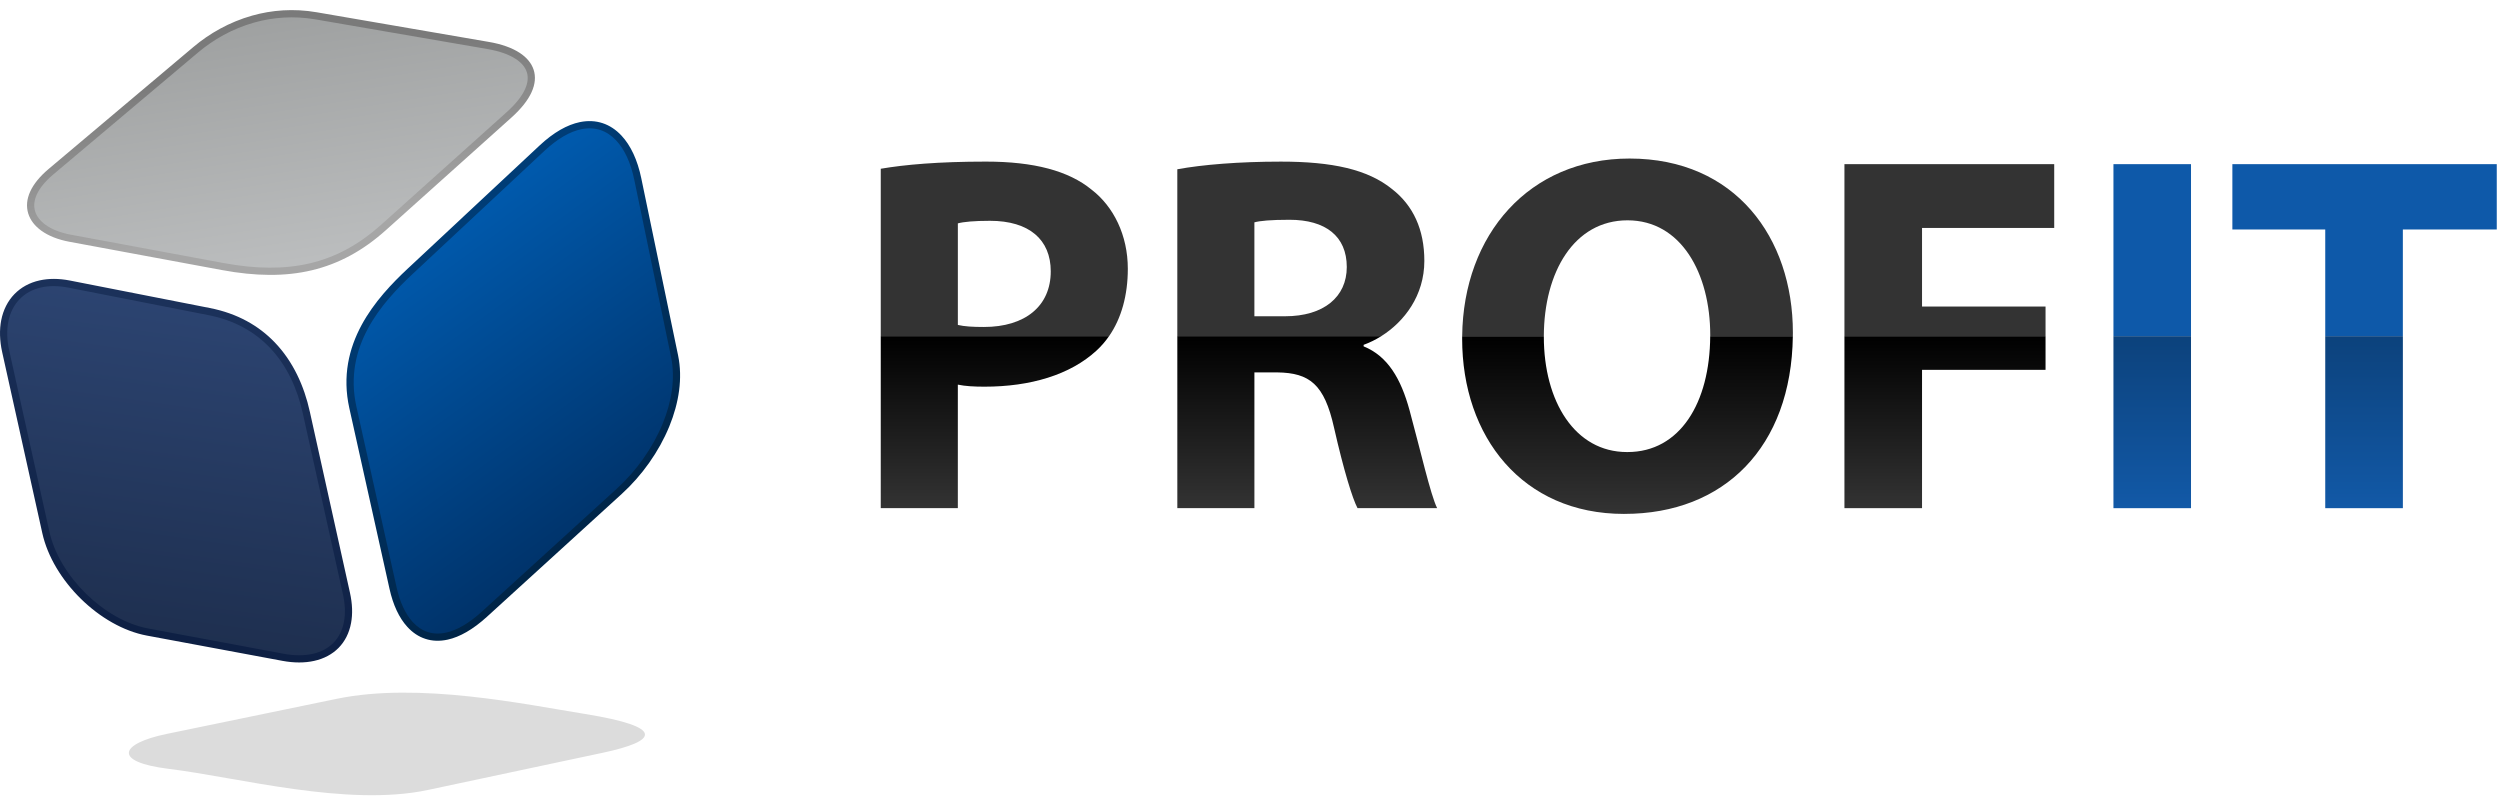 <?xml version="1.0" encoding="UTF-8"?> <svg xmlns="http://www.w3.org/2000/svg" xmlns:xlink="http://www.w3.org/1999/xlink" version="1.0" id="Layer_1" x="0px" y="0px" width="156px" height="50px" viewBox="0 0 156 50" xml:space="preserve"> <g> <linearGradient id="SVGID_1_" gradientUnits="userSpaceOnUse" x1="16.094" y1="-0.239" x2="18.976" y2="17.958"> <stop offset="0" style="stop-color:#9C9E9E"></stop> <stop offset="1" style="stop-color:#BEC0C1"></stop> </linearGradient> <path fill-rule="evenodd" clip-rule="evenodd" fill="url(#SVGID_1_)" d="M13.889,16.63l-9.521-1.767 c-2.432-0.45-3.472-2.225-1.182-4.154l9.036-7.613c1.777-1.497,4.438-2.636,7.5-2.109l10.747,1.85 c2.727,0.47,3.753,2.127,1.284,4.34l-7.823,7.015C21.12,16.713,18.029,17.399,13.889,16.63z"></path> <linearGradient id="SVGID_2_" gradientUnits="userSpaceOnUse" x1="16.869" y1="4.12" x2="18.28" y2="14.157"> <stop offset="0" style="stop-color:#7A7A7A"></stop> <stop offset="1" style="stop-color:#A6A6A6"></stop> </linearGradient> <path fill-rule="evenodd" clip-rule="evenodd" fill="url(#SVGID_2_)" d="M13.849,16.852l-9.521-1.766 c-0.703-0.13-1.297-0.367-1.741-0.686C2.176,14.106,1.89,13.74,1.761,13.32l0,0c-0.129-0.422-0.097-0.889,0.13-1.381 c0.208-0.45,0.583-0.923,1.15-1.401l9.037-7.614c0.982-0.828,2.229-1.548,3.66-1.951c1.221-0.344,2.579-0.457,4.022-0.208 l10.747,1.851c0.785,0.134,1.439,0.367,1.92,0.681c0.438,0.286,0.738,0.643,0.873,1.06c0.135,0.419,0.101,0.89-0.132,1.4 c-0.224,0.492-0.636,1.025-1.264,1.587l-7.823,7.016c-1.435,1.286-2.943,2.104-4.62,2.504 C17.788,17.263,15.949,17.242,13.849,16.852L13.849,16.852z M4.409,14.643l9.521,1.767c2.039,0.378,3.816,0.399,5.427,0.016 c1.604-0.382,3.049-1.167,4.424-2.4l7.823-7.016c0.579-0.518,0.956-1,1.155-1.438c0.184-0.402,0.214-0.762,0.113-1.074 c-0.102-0.314-0.339-0.591-0.691-0.82c-0.431-0.282-1.026-0.491-1.749-0.615L19.684,1.209c-1.373-0.235-2.663-0.128-3.824,0.198 c-1.367,0.385-2.557,1.072-3.493,1.862L3.33,10.882c-0.512,0.432-0.848,0.853-1.03,1.246c-0.178,0.385-0.206,0.743-0.108,1.06 v0.001c0.098,0.319,0.326,0.605,0.658,0.845C3.242,14.315,3.775,14.524,4.409,14.643z"></path> <linearGradient id="SVGID_3_" gradientUnits="userSpaceOnUse" x1="9.514" y1="39.944" x2="12.901" y2="15.841"> <stop offset="0" style="stop-color:#1E2F4F"></stop> <stop offset="1" style="stop-color:#2E4776"></stop> </linearGradient> <path fill-rule="evenodd" clip-rule="evenodd" fill="url(#SVGID_3_)" d="M13.043,19.44l-8.736-1.715 c-2.829-0.556-4.588,1.333-3.953,4.197L2.86,33.221c0.636,2.866,3.505,5.688,6.343,6.217l8.459,1.578 c2.839,0.528,4.591-1.121,3.956-3.989L19.112,25.73C18.489,22.915,16.766,20.172,13.043,19.44z"></path> <linearGradient id="SVGID_4_" gradientUnits="userSpaceOnUse" x1="8.154" y1="44.031" x2="13.174" y2="18.207"> <stop offset="0" style="stop-color:#0B1C3F"></stop> <stop offset="1" style="stop-color:#1C325B"></stop> </linearGradient> <path fill-rule="evenodd" clip-rule="evenodd" fill="url(#SVGID_4_)" d="M13,19.663l-8.736-1.716 c-0.627-0.123-1.195-0.121-1.69-0.012c-0.547,0.122-1.006,0.375-1.354,0.738c-0.349,0.362-0.59,0.835-0.701,1.396 c-0.104,0.532-0.092,1.14,0.056,1.806L3.081,33.17c0.308,1.392,1.164,2.777,2.288,3.88c1.121,1.097,2.503,1.91,3.875,2.167 l8.458,1.578c0.674,0.125,1.281,0.123,1.801,0.008c0.53-0.117,0.972-0.354,1.304-0.691c0.332-0.338,0.558-0.781,0.657-1.314 c0.094-0.5,0.076-1.078-0.067-1.723l-2.505-11.296c-0.331-1.497-0.979-2.969-2.082-4.112C15.891,20.714,14.648,19.987,13,19.663 L13,19.663z M4.351,17.503l8.735,1.716c1.747,0.342,3.067,1.118,4.048,2.135c1.167,1.21,1.851,2.758,2.197,4.325l2.505,11.299 c0.157,0.706,0.175,1.343,0.07,1.9c-0.116,0.626-0.384,1.146-0.778,1.549c-0.394,0.399-0.911,0.677-1.529,0.813 c-0.579,0.129-1.246,0.133-1.979-0.004l-8.458-1.576c-1.463-0.273-2.929-1.132-4.11-2.29c-1.182-1.159-2.084-2.624-2.412-4.103 L0.135,21.971c-0.161-0.729-0.174-1.4-0.059-1.988c0.126-0.646,0.408-1.198,0.817-1.623c0.41-0.425,0.946-0.723,1.583-0.864 C3.033,17.373,3.664,17.369,4.351,17.503z"></path> <linearGradient id="SVGID_5_" gradientUnits="userSpaceOnUse" x1="40.052" y1="34.729" x2="25.6" y2="14.838"> <stop offset="0" style="stop-color:#002D60"></stop> <stop offset="1" style="stop-color:#005BAF"></stop> </linearGradient> <path fill-rule="evenodd" clip-rule="evenodd" fill="url(#SVGID_5_)" d="M25.599,16.925l8.223-7.68 c2.872-2.683,5.271-1.458,5.973,1.92l2.299,11.06c0.596,2.873-1.09,6.283-3.445,8.43l-8.429,7.677 c-2.807,2.56-5.002,1.475-5.694-1.643l-2.505-11.269C21.158,21.545,23.653,18.742,25.599,16.925z"></path> <linearGradient id="SVGID_6_" gradientUnits="userSpaceOnUse" x1="39.644" y1="34.167" x2="23.515" y2="11.969"> <stop offset="0" style="stop-color:#002242"></stop> <stop offset="1" style="stop-color:#00417F"></stop> </linearGradient> <path fill-rule="evenodd" clip-rule="evenodd" fill="url(#SVGID_6_)" d="M25.445,16.759l8.223-7.679 c0.884-0.827,1.733-1.297,2.51-1.459c0.51-0.105,0.989-0.08,1.427,0.065c0.438,0.145,0.833,0.408,1.175,0.775 c0.573,0.612,1,1.52,1.235,2.658l2.298,11.06c0.294,1.418,0.053,2.958-0.544,4.418c-0.648,1.587-1.716,3.082-2.969,4.222 L30.371,38.5c-0.87,0.79-1.689,1.248-2.434,1.413c-0.501,0.11-0.967,0.091-1.392-0.049c-0.424-0.136-0.804-0.391-1.13-0.751 c-0.508-0.555-0.888-1.364-1.111-2.376l-2.506-11.269c-0.443-1.999-0.023-3.72,0.759-5.174 C23.332,18.854,24.459,17.681,25.445,16.759L25.445,16.759z M33.975,9.411l-8.222,7.679c-0.959,0.896-2.054,2.033-2.797,3.417 c-0.737,1.37-1.133,2.989-0.717,4.863l2.506,11.271c0.207,0.931,0.55,1.67,1.005,2.17c0.273,0.298,0.588,0.512,0.937,0.625 c0.349,0.114,0.736,0.13,1.155,0.037c0.668-0.148,1.417-0.571,2.227-1.309l8.429-7.679c1.207-1.1,2.235-2.537,2.857-4.059 c0.564-1.381,0.794-2.832,0.519-4.156l-2.297-11.06c-0.219-1.056-0.607-1.89-1.125-2.443c-0.29-0.31-0.621-0.532-0.986-0.652 c-0.364-0.12-0.765-0.141-1.193-0.052C35.572,8.208,34.797,8.643,33.975,9.411z"></path> <path fill-rule="evenodd" clip-rule="evenodd" fill="#DCDCDC" d="M10.414,45.794l10.613-2.191 c5.118-1.056,11.746,0.349,15.459,0.945c5.093,0.821,4.542,1.697,1.142,2.421L26.7,49.294c-5.047,1.073-11.832-0.786-16.162-1.316 C7.025,47.548,7.438,46.408,10.414,45.794z"></path> <g> <line fill-rule="evenodd" clip-rule="evenodd" fill="none" stroke="#231F20" stroke-width="0.216" stroke-miterlimit="22.926" x1="32.029" y1="7.782" x2="32.029" y2="7.782"></line> </g> <rect x="131.879" y="10.243" fill-rule="evenodd" clip-rule="evenodd" fill="#0E59A9" width="4.84" height="10.733"></rect> <polygon fill-rule="evenodd" clip-rule="evenodd" fill="#0E59A9" points="149.938,20.977 149.938,14.32 155.798,14.32 155.798,10.243 139.3,10.243 139.3,14.32 145.095,14.32 145.095,20.977 "></polygon> <path fill-rule="evenodd" clip-rule="evenodd" fill="#333333" d="M78.274,13.874c0.35-0.096,1.019-0.16,2.197-0.16 c2.23,0,3.568,1.015,3.568,2.947c0,1.869-1.435,3.074-3.854,3.074h-1.911V13.874L78.274,13.874z M86.19,20.977 c1.444-0.908,2.689-2.539,2.689-4.698c0-1.963-0.7-3.455-2.007-4.475c-1.528-1.242-3.758-1.719-6.942-1.719 c-2.613,0-4.905,0.19-6.466,0.478v10.415H86.19z"></path> <path fill-rule="evenodd" clip-rule="evenodd" fill="#333333" d="M59.77,13.938c0.35-0.096,1.019-0.16,2.006-0.16 c2.452,0,3.791,1.179,3.791,3.154c0,2.166-1.593,3.471-4.172,3.471c-0.701,0-1.21-0.031-1.625-0.127V13.938L59.77,13.938z M69.205,20.977c0.771-1.113,1.171-2.554,1.171-4.205c0-2.102-0.893-3.886-2.261-4.937c-1.434-1.178-3.6-1.751-6.594-1.751 c-2.962,0-5.064,0.19-6.562,0.446v10.446H69.205z"></path> <polygon fill-rule="evenodd" clip-rule="evenodd" fill="#333333" points="127.642,20.977 127.642,19.128 119.935,19.128 119.935,14.224 128.183,14.224 128.183,10.243 115.093,10.243 115.093,20.977 "></polygon> <path fill-rule="evenodd" clip-rule="evenodd" fill="#333333" d="M111.873,20.977c0.002-0.074,0.003-0.148,0.003-0.223 c0-5.925-3.598-10.861-10.191-10.861c-6.255,0-10.379,4.731-10.445,11.084h5.095c0.01-3.998,1.887-7.229,5.223-7.229 c3.344,0,5.161,3.313,5.161,7.165l-0.001,0.064H111.873z"></path> <linearGradient id="SVGID_7_" gradientUnits="userSpaceOnUse" x1="134.299" y1="31.709" x2="134.299" y2="20.977"> <stop offset="0" style="stop-color:#1259A7"></stop> <stop offset="1" style="stop-color:#0C427C"></stop> </linearGradient> <rect x="131.879" y="20.977" fill-rule="evenodd" clip-rule="evenodd" fill="url(#SVGID_7_)" width="4.84" height="10.733"></rect> <linearGradient id="SVGID_8_" gradientUnits="userSpaceOnUse" x1="147.517" y1="31.709" x2="147.517" y2="20.977"> <stop offset="0" style="stop-color:#1259A7"></stop> <stop offset="1" style="stop-color:#0C427C"></stop> </linearGradient> <rect x="145.095" y="20.977" fill-rule="evenodd" clip-rule="evenodd" fill="url(#SVGID_8_)" width="4.844" height="10.733"></rect> <linearGradient id="SVGID_9_" gradientUnits="userSpaceOnUse" x1="81.57" y1="31.709" x2="81.57" y2="20.977"> <stop offset="0" style="stop-color:#333333"></stop> <stop offset="1" style="stop-color:#000000"></stop> </linearGradient> <path fill-rule="evenodd" clip-rule="evenodd" fill="url(#SVGID_9_)" d="M73.465,31.709h4.81v-8.471h1.433 c2.008,0.031,2.931,0.732,3.536,3.45c0.604,2.655,1.146,4.417,1.465,5.021h4.969c-0.414-0.833-1.051-3.646-1.721-6.104 c-0.541-1.985-1.369-3.386-2.867-3.992v-0.095c0.369-0.135,0.74-0.315,1.102-0.542H73.465V31.709z"></path> <linearGradient id="SVGID_10_" gradientUnits="userSpaceOnUse" x1="62.082" y1="31.709" x2="62.082" y2="20.977"> <stop offset="0" style="stop-color:#333333"></stop> <stop offset="1" style="stop-color:#000000"></stop> </linearGradient> <path fill-rule="evenodd" clip-rule="evenodd" fill="url(#SVGID_10_)" d="M54.959,31.709h4.81v-7.708 c0.445,0.096,1.019,0.128,1.656,0.128c2.866,0,5.351-0.733,7.007-2.262c0.289-0.267,0.546-0.565,0.772-0.892H54.959V31.709z"></path> <linearGradient id="SVGID_11_" gradientUnits="userSpaceOnUse" x1="121.367" y1="31.709" x2="121.367" y2="20.977"> <stop offset="0" style="stop-color:#333333"></stop> <stop offset="1" style="stop-color:#000000"></stop> </linearGradient> <polygon fill-rule="evenodd" clip-rule="evenodd" fill="url(#SVGID_11_)" points="115.093,31.709 119.935,31.709 119.935,23.078 127.642,23.078 127.642,20.977 115.093,20.977 "></polygon> <linearGradient id="SVGID_12_" gradientUnits="userSpaceOnUse" x1="101.556" y1="32.067" x2="101.556" y2="20.977"> <stop offset="0" style="stop-color:#333333"></stop> <stop offset="1" style="stop-color:#000000"></stop> </linearGradient> <path fill-rule="evenodd" clip-rule="evenodd" fill="url(#SVGID_12_)" d="M101.365,32.067c6.208,0,10.419-4.153,10.508-11.09 h-5.156c-0.02,4.173-1.896,7.231-5.16,7.231h-0.032c-3.248,0-5.19-3.154-5.19-7.2v-0.031h-5.095 c-0.001,0.053-0.002,0.106-0.002,0.16c0,6.117,3.759,10.931,10.097,10.931H101.365z"></path> </g> </svg> 